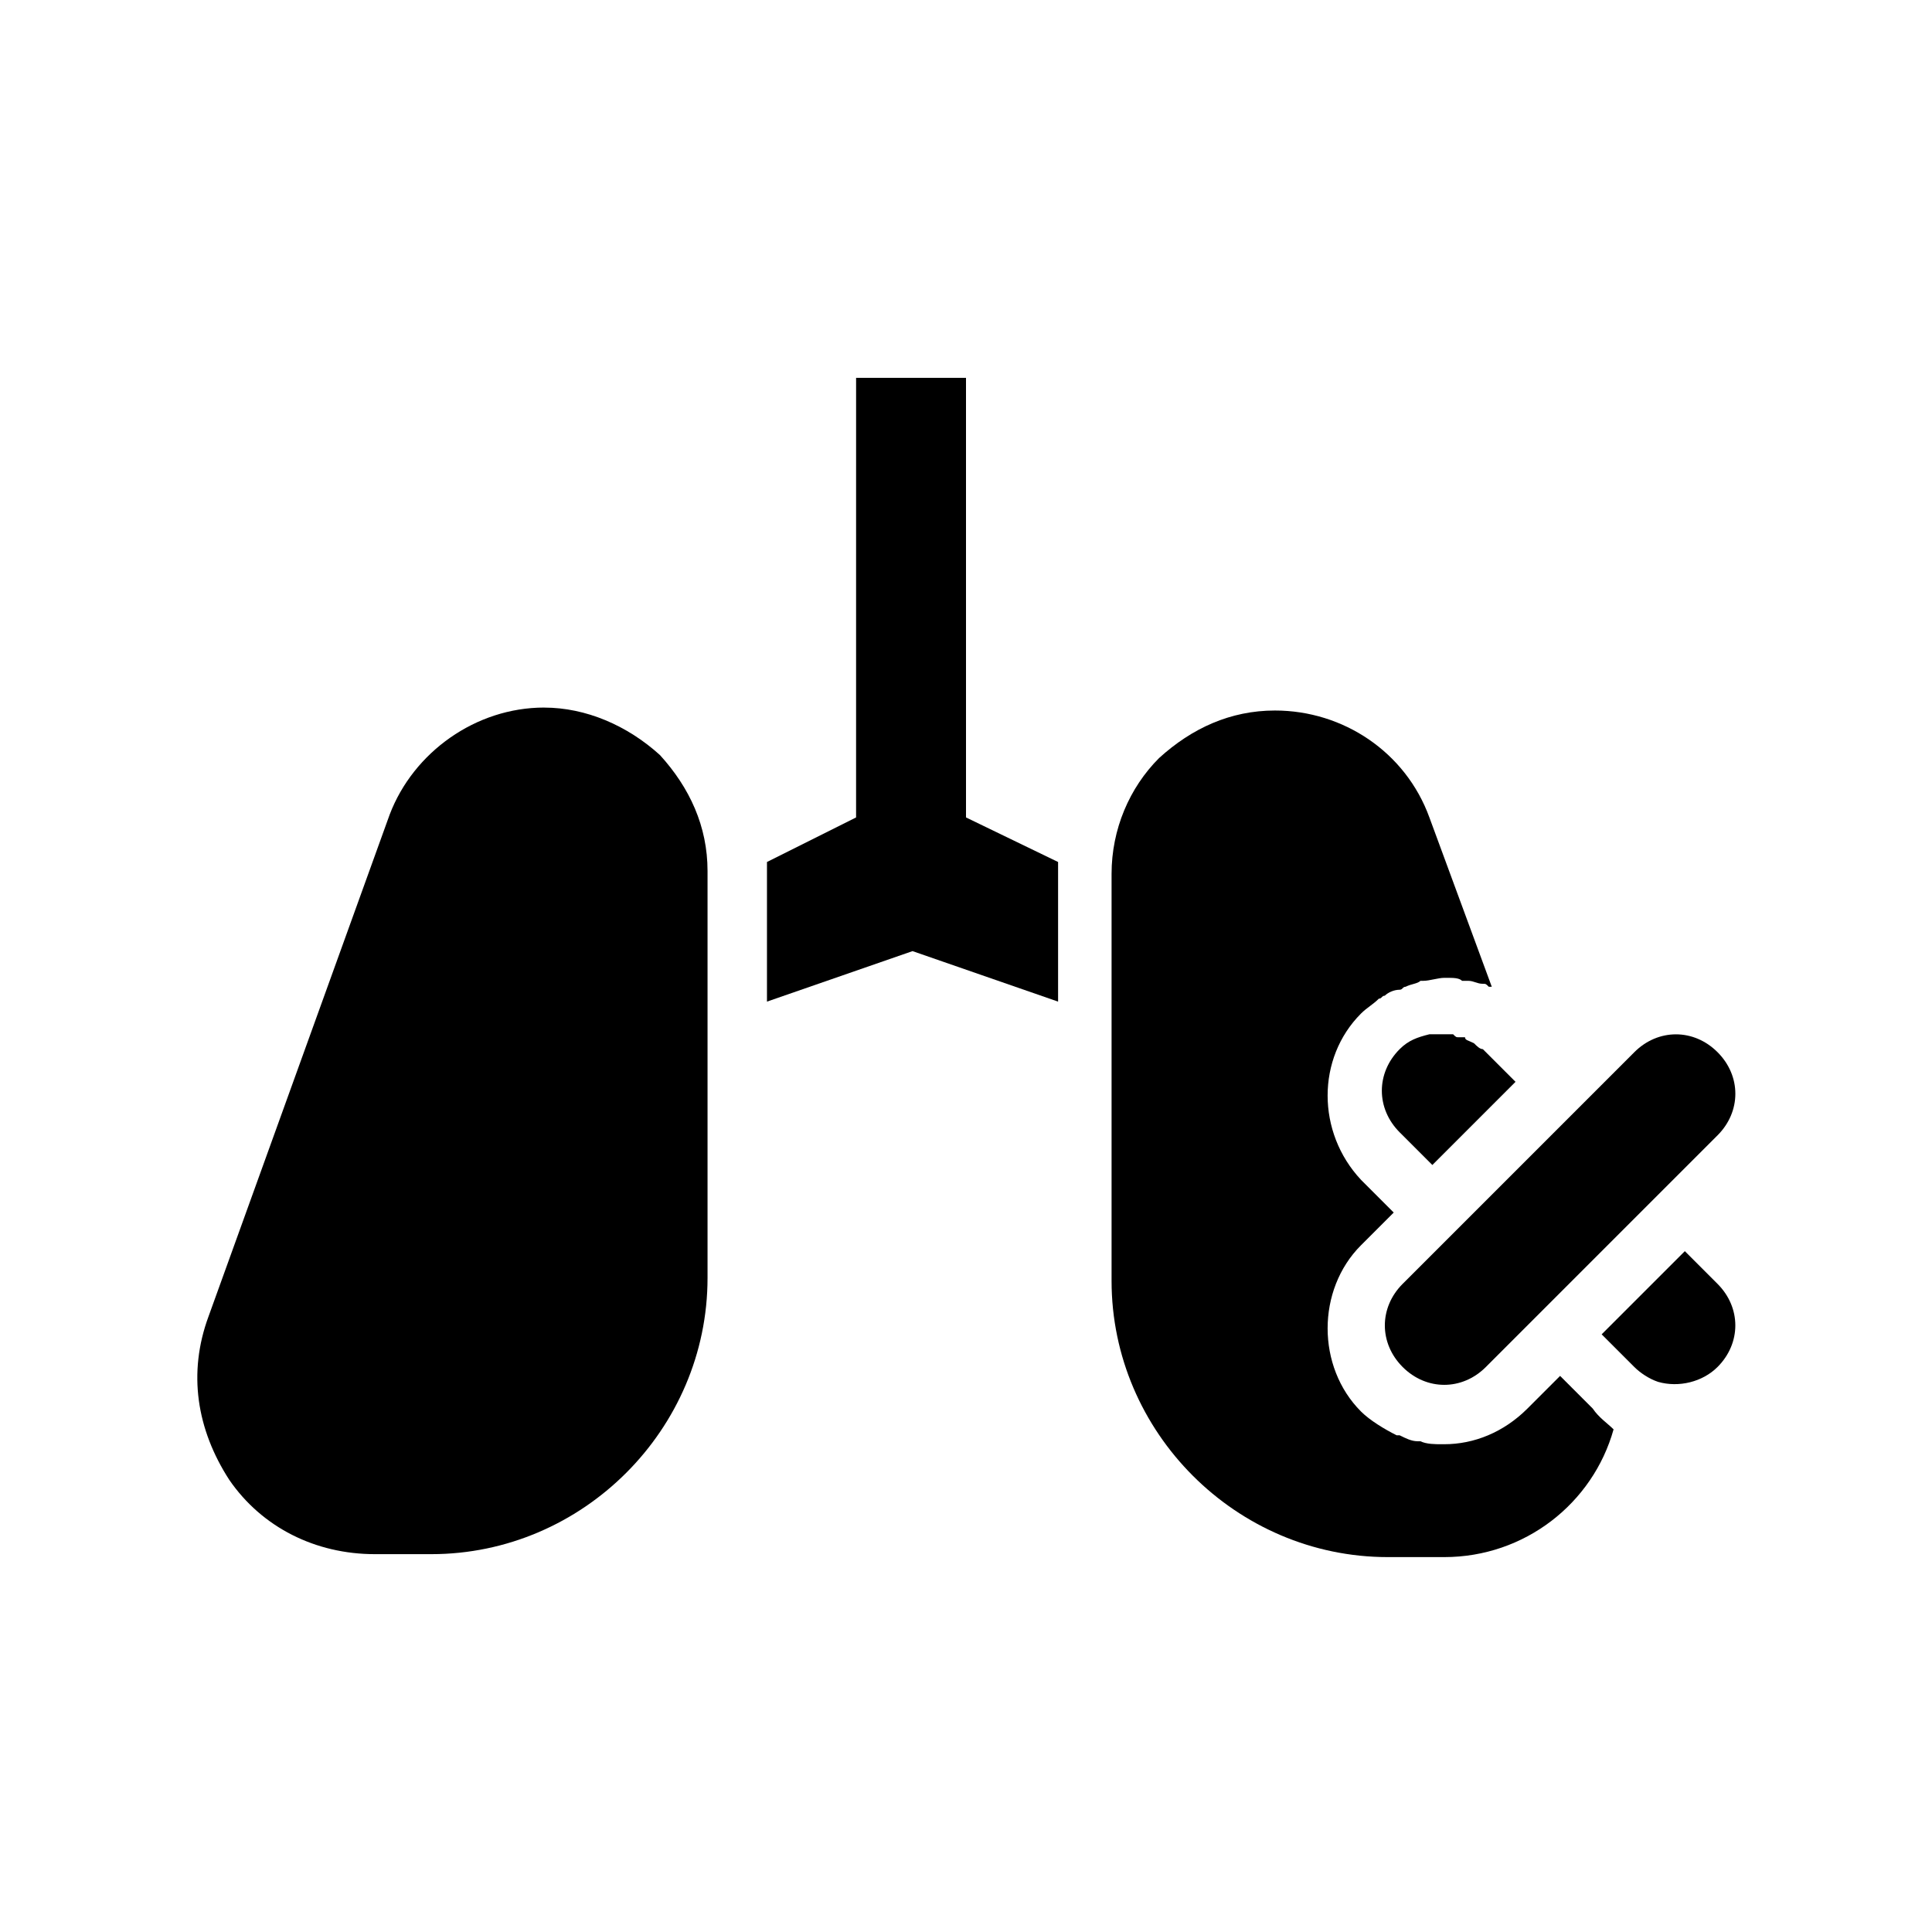 <?xml version="1.0" encoding="UTF-8"?>
<!-- Uploaded to: ICON Repo, www.svgrepo.com, Generator: ICON Repo Mixer Tools -->
<svg fill="#000000" width="800px" height="800px" version="1.1" viewBox="144 144 512 512" xmlns="http://www.w3.org/2000/svg">
 <g>
  <path d="m400 244.13h-29.125l-0.004 116.5-23.617 11.809v2.363 34.637l38.574-13.383 38.574 13.383v-34.637-2.363l-24.402-11.809z"/>
  <path d="m288.21 331.51c-18.105 0-34.637 11.809-40.934 28.34l-48.02 133.04c-5.512 14.957-3.148 29.914 5.512 43.297 8.66 12.594 22.828 19.68 38.574 19.68h14.953c40.148 0 73.211-33.062 73.211-73.211v-107.84c0-11.809-4.723-22.043-12.594-30.699-8.66-7.875-19.68-12.598-30.703-12.598z"/>
  <path d="m566.1 517.29-8.66-8.66-8.66 8.66c-6.297 6.297-14.168 9.445-22.043 9.445h-0.789c-1.574 0-3.938 0-5.512-0.789h-0.789c-1.574 0-3.148-0.789-4.723-1.574h-0.789c-3.148-1.574-7.086-3.938-9.445-6.297-11.809-11.809-11.809-32.273 0-44.082l8.66-8.66-8.66-8.66c-11.809-12.594-11.809-32.273 0-44.082 1.574-1.574 3.148-2.363 4.723-3.938 0.789 0 0.789-0.789 1.574-0.789 0.789-0.789 2.363-1.574 3.938-1.574 0.789 0 0.789-0.789 1.574-0.789 1.574-0.789 3.148-0.789 3.938-1.574h0.789c1.574 0 3.938-0.789 5.512-0.789h0.789c1.574 0 3.148 0 3.938 0.789h1.574c1.574 0 2.363 0.789 3.938 0.789 0.789 0 0.789 0 1.574 0.789h0.789l-16.535-44.871c-6.297-17.32-22.828-28.34-40.934-28.34-11.809 0-22.043 4.723-30.699 12.594-7.871 7.871-12.594 18.895-12.594 30.699v107.85c0 40.148 33.062 73.211 73.211 73.211h14.957c21.254 0 39.359-14.168 44.871-33.852-1.578-1.57-3.941-3.144-5.516-5.504z"/>
  <path d="m534.61 420.46c-1.574-0.789-2.363-0.789-2.363-1.574h-1.574c-0.789 0-0.789 0-1.574-0.789h-2.363-0.789-3.148c-3.148 0.789-5.512 1.574-7.871 3.938-6.297 6.297-6.297 15.742 0 22.043l8.66 8.66 22.043-22.043-8.66-8.66c-0.785 0-1.57-0.785-2.359-1.574z"/>
  <path d="m588.14 418.11c-3.938 0-7.871 1.574-11.02 4.723l-61.398 61.398c-6.297 6.297-6.297 15.742 0 22.043 6.297 6.297 15.742 6.297 22.043 0l61.398-61.398c3.148-3.148 4.723-7.086 4.723-11.02 0-3.938-1.574-7.871-4.723-11.02-3.152-3.152-7.09-4.727-11.023-4.727z"/>
  <path d="m590.5 475.57-22.043 22.043 8.66 8.66c1.574 1.574 3.938 3.148 6.297 3.938 5.512 1.574 11.809 0 15.742-3.938 3.148-3.148 4.723-7.086 4.723-11.02 0-3.938-1.574-7.871-4.723-11.02z"/>
 </g>
</svg>